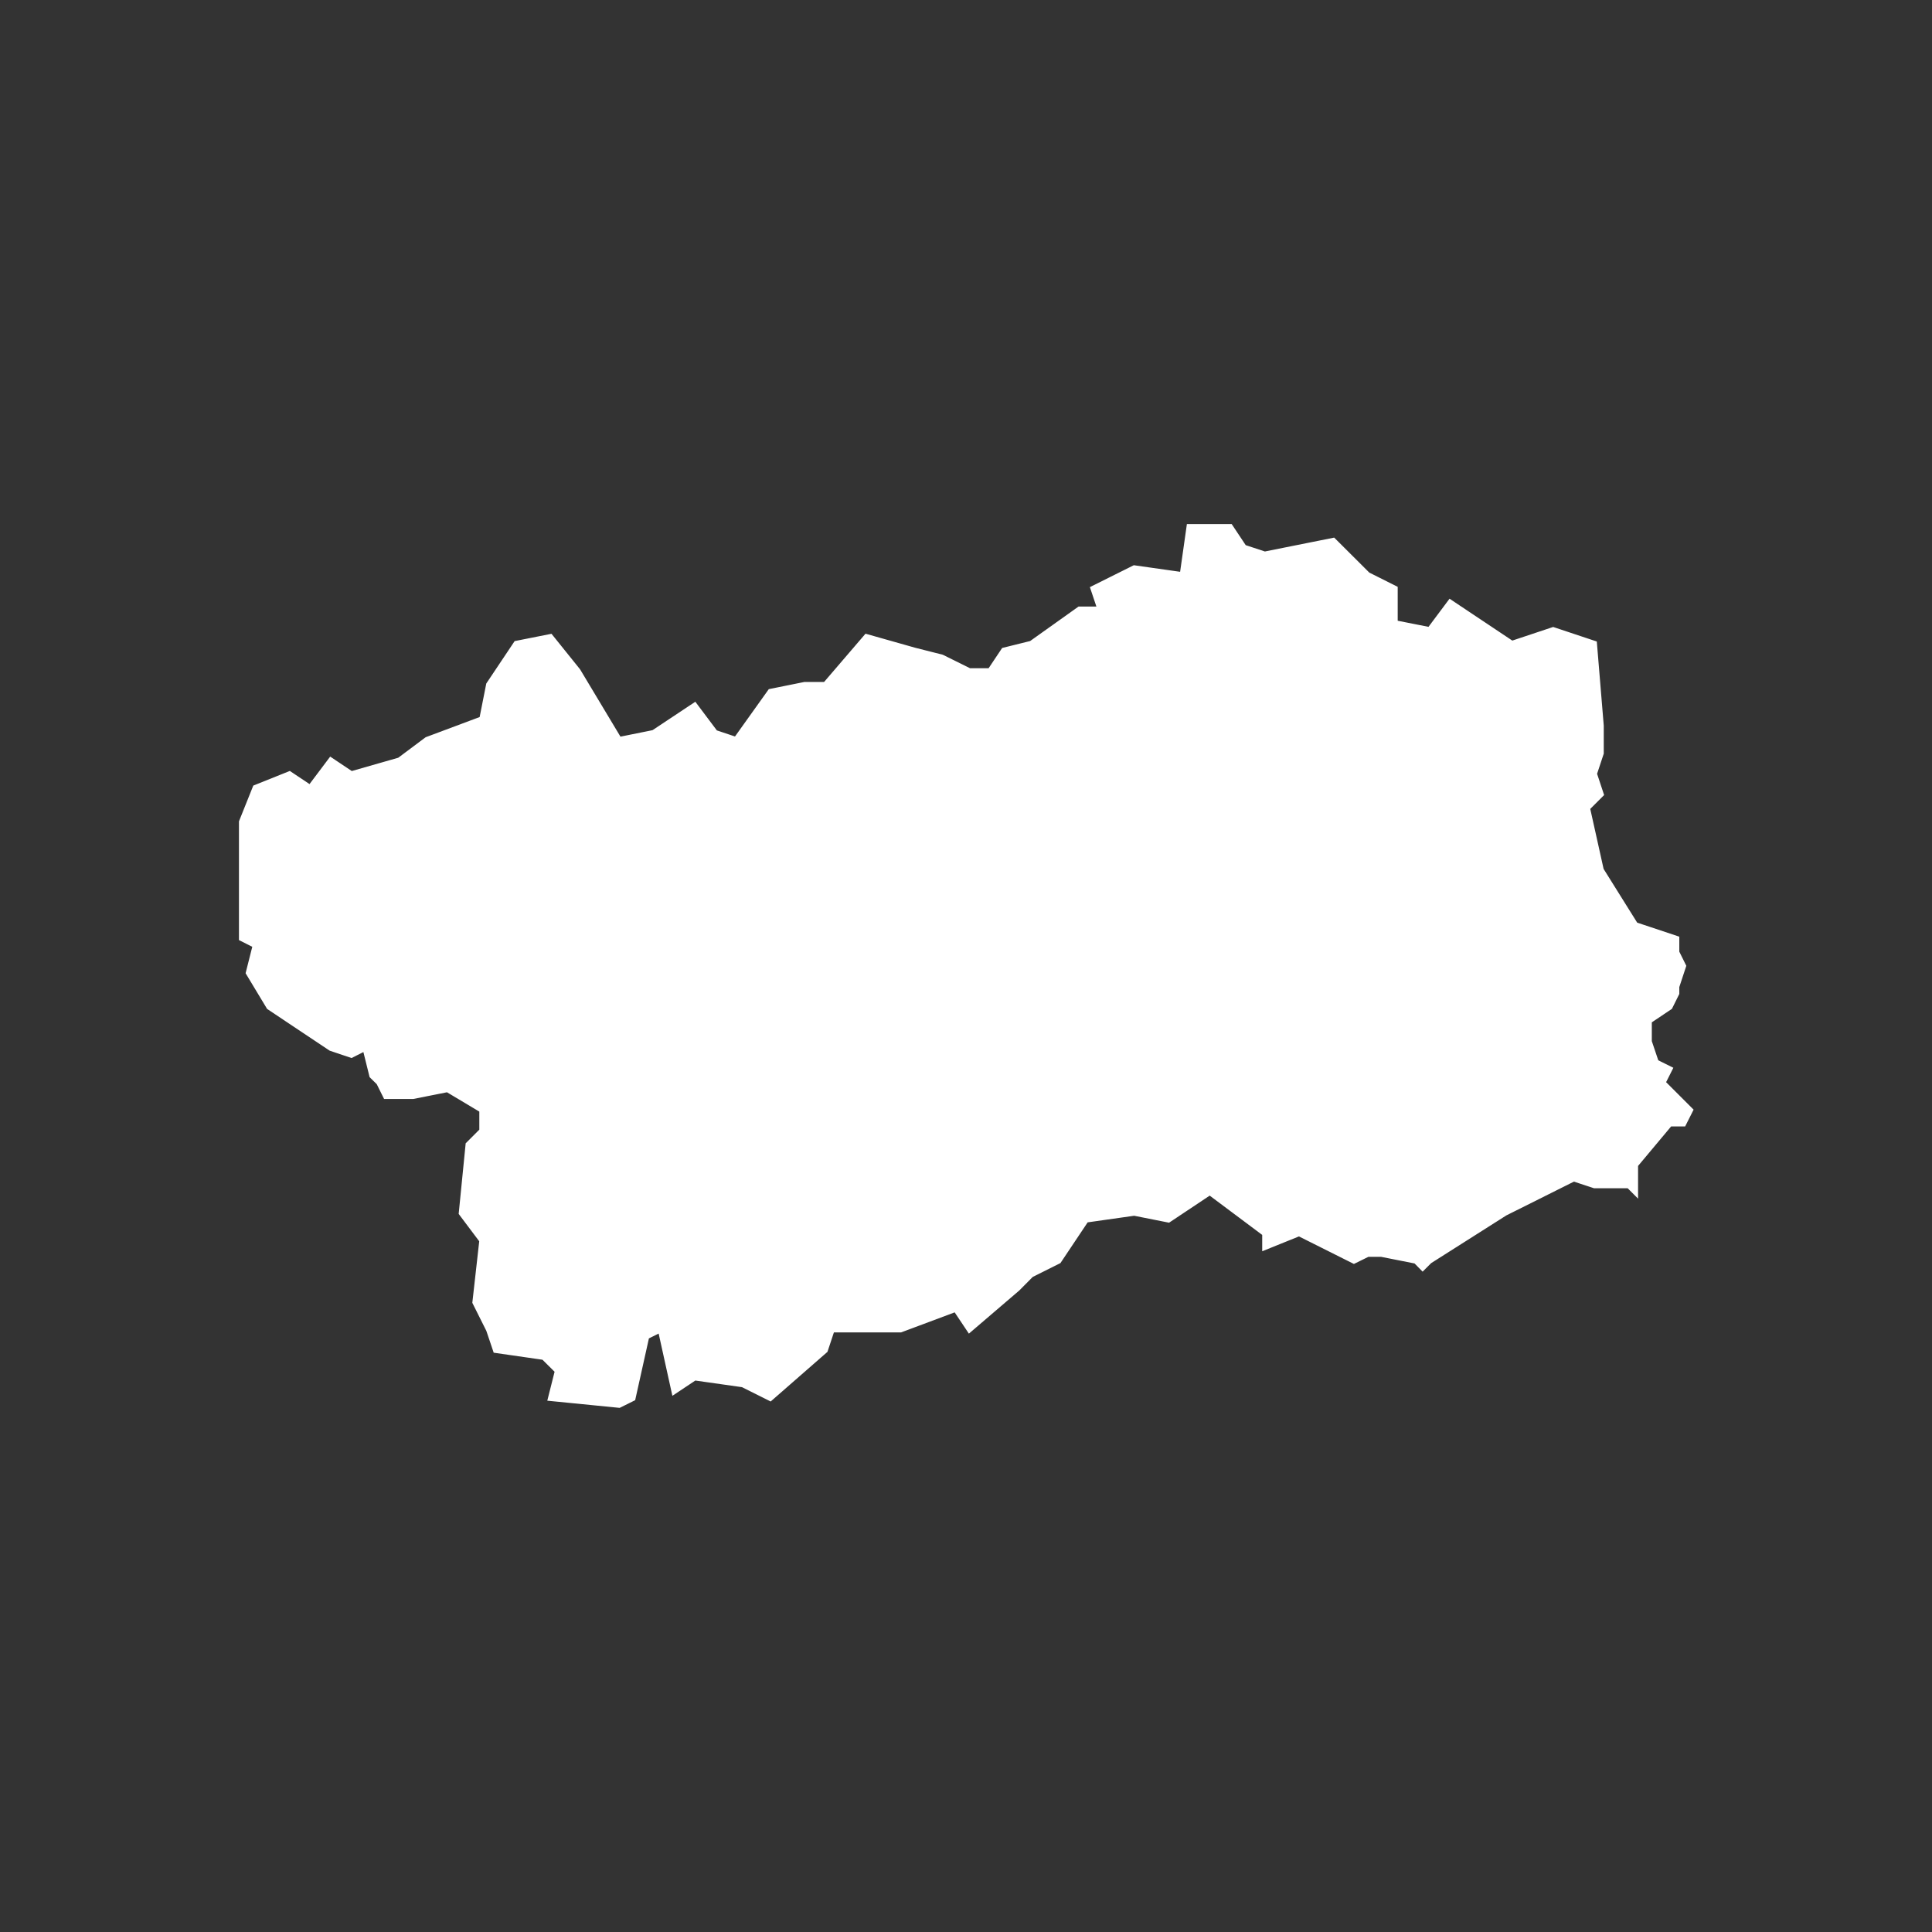 <?xml version="1.0" encoding="utf-8"?>
<!-- Generator: Adobe Illustrator 26.2.1, SVG Export Plug-In . SVG Version: 6.00 Build 0)  -->
<svg version="1.1" xmlns="http://www.w3.org/2000/svg" xmlns:xlink="http://www.w3.org/1999/xlink" x="0px" y="0px"
	 viewBox="0 0 170.08 170.08" style="enable-background:new 0 0 170.08 170.08;" xml:space="preserve">
<rect x="0" y="0" width="170.08" height="170.08" fill="#333333" stroke="none"/>
<style type="text/css">
	.st0{display:none;}
	.st1{display:inline;}
	.st2{fill-rule:evenodd;clip-rule:evenodd;fill:#977348;stroke:#000000;stroke-width:0.188;}
	.st3{fill:#977348;stroke:#000000;stroke-width:0.188;}
	.st4{fill:#EC5E36;stroke:#000000;stroke-width:0.188;}
	
		.st5{display:inline;fill-rule:evenodd;clip-rule:evenodd;fill:#EF7C32;stroke:#010101;stroke-width:0.188;stroke-linecap:square;stroke-miterlimit:10;}
	.st6{fill:#C55E27;stroke:#010101;stroke-width:0.188;stroke-linecap:square;stroke-miterlimit:10;}
	
		.st7{fill-rule:evenodd;clip-rule:evenodd;fill:#C55E27;stroke:#010101;stroke-width:0.188;stroke-linecap:square;stroke-miterlimit:10;}
	.st8{fill:#EEA11E;stroke:#000000;stroke-width:0.188;}
	.st9{fill-rule:evenodd;clip-rule:evenodd;fill:#EEA11E;stroke:#000000;stroke-width:0.188;}
	.st10{fill:#F4B331;stroke:#000000;stroke-width:0.188;}
	
		.st11{display:inline;fill-rule:evenodd;clip-rule:evenodd;fill:#D6A477;stroke:#010101;stroke-width:0.188;stroke-linecap:square;stroke-miterlimit:10;}
	.st12{fill:#6C5735;stroke:#000000;stroke-width:0.188;}
	.st13{fill:#6C5735;stroke:#000000;stroke-width:0.188;stroke-linecap:square;stroke-miterlimit:10;}
	
		.st14{display:inline;fill-rule:evenodd;clip-rule:evenodd;fill:#E4C3A8;stroke:#010101;stroke-width:0.188;stroke-linecap:square;stroke-miterlimit:10;}
	.st15{fill:#D6A477;stroke:#000000;stroke-width:0.188;}
	.st16{fill-rule:evenodd;clip-rule:evenodd;fill:#D6A477;stroke:#000000;stroke-width:0.188;}
	
		.st17{fill-rule:evenodd;clip-rule:evenodd;fill:#6C5735;stroke:#010101;stroke-width:0.188;stroke-linecap:square;stroke-miterlimit:10;}
	.st18{fill:#6C5735;stroke:#010101;stroke-width:0.188;stroke-linecap:square;stroke-miterlimit:10;}
	
		.st19{display:inline;fill-rule:evenodd;clip-rule:evenodd;fill:#28903B;stroke:#010101;stroke-width:0.188;stroke-linecap:square;stroke-miterlimit:10;}
	
		.st20{fill-rule:evenodd;clip-rule:evenodd;fill:#8DC63F;stroke:#010101;stroke-width:0.188;stroke-linecap:square;stroke-miterlimit:10;}
	
		.st21{fill-rule:evenodd;clip-rule:evenodd;fill:#28903B;stroke:#010101;stroke-width:0.188;stroke-linecap:square;stroke-miterlimit:10;}
	.st22{fill:#28903B;stroke:#000000;stroke-width:0.188;}
	
		.st23{display:inline;fill-rule:evenodd;clip-rule:evenodd;fill:#006F3B;stroke:#010101;stroke-width:0.188;stroke-linecap:square;stroke-miterlimit:10;}
	.st24{fill:#6D9D31;stroke:#010101;stroke-width:0.188;stroke-linecap:square;stroke-miterlimit:10;}
	
		.st25{fill-rule:evenodd;clip-rule:evenodd;fill:#6D9D31;stroke:#010101;stroke-width:0.188;stroke-linecap:square;stroke-miterlimit:10;}
	.st26{display:inline;fill:#8DC63F;stroke:#000000;stroke-width:0.188;}
	.st27{display:inline;fill:#CBDB2A;stroke:#000000;stroke-width:0.188;}
	.st28{display:inline;fill:#8DC63F;stroke:#010101;stroke-width:0.143;stroke-linecap:square;stroke-miterlimit:10;}
	.st29{fill-rule:evenodd;clip-rule:evenodd;fill:#FFFFFF;stroke:#FFFFFF;stroke-width:0.156;}
	.st30{fill:#FFFFFF;stroke:#FFFFFF;stroke-width:0.156;}
	.st31{fill:#FFFFFF;stroke:#FFFFFF;stroke-width:0.14;}
	
		.st32{fill-rule:evenodd;clip-rule:evenodd;fill:#FFFFFF;stroke:#FFFFFF;stroke-width:0.171;stroke-linecap:square;stroke-miterlimit:10;}
	.st33{fill:#FFFFFF;stroke:#FFFFFF;stroke-width:0.306;stroke-linecap:square;stroke-miterlimit:10;}
	
		.st34{fill-rule:evenodd;clip-rule:evenodd;fill:#FFFFFF;stroke:#FFFFFF;stroke-width:0.306;stroke-linecap:square;stroke-miterlimit:10;}
	.st35{fill:#FFFFFF;stroke:#FFFFFF;stroke-width:0.141;}
	.st36{fill-rule:evenodd;clip-rule:evenodd;fill:#FFFFFF;stroke:#FFFFFF;stroke-width:0.141;}
	.st37{fill:#FFFFFF;stroke:#FFFFFF;stroke-width:0.212;}
	
		.st38{fill-rule:evenodd;clip-rule:evenodd;fill:#FFFFFF;stroke:#FFFFFF;stroke-width:0.415;stroke-linecap:square;stroke-miterlimit:10;}
	
		.st39{fill-rule:evenodd;clip-rule:evenodd;fill:#FFFFFF;stroke:#FFFFFF;stroke-width:0.288;stroke-linecap:square;stroke-miterlimit:10;}
	.st40{fill:#FFFFFF;stroke:#FFFFFF;stroke-width:0.195;}
	.st41{fill:#FFFFFF;stroke:#FFFFFF;stroke-width:0.195;stroke-linecap:square;stroke-miterlimit:10;}
	
		.st42{fill-rule:evenodd;clip-rule:evenodd;fill:#FFFFFF;stroke:#FFFFFF;stroke-width:0.304;stroke-linecap:square;stroke-miterlimit:10;}
	.st43{fill:#FFFFFF;stroke:#FFFFFF;stroke-width:0.278;}
	.st44{fill:#FFFFFF;stroke:#FFFFFF;stroke-width:0.171;}
	.st45{fill-rule:evenodd;clip-rule:evenodd;fill:#FFFFFF;stroke:#FFFFFF;stroke-width:0.171;}
	
		.st46{fill-rule:evenodd;clip-rule:evenodd;fill:#FFFFFF;stroke:#FFFFFF;stroke-width:0.143;stroke-linecap:square;stroke-miterlimit:10;}
	.st47{fill:#FFFFFF;stroke:#FFFFFF;stroke-width:0.143;stroke-linecap:square;stroke-miterlimit:10;}
	
		.st48{fill-rule:evenodd;clip-rule:evenodd;fill:#FFFFFF;stroke:#FFFFFF;stroke-width:0.197;stroke-linecap:square;stroke-miterlimit:10;}
	
		.st49{fill-rule:evenodd;clip-rule:evenodd;fill:#FFFFFF;stroke:#FFFFFF;stroke-width:0.317;stroke-linecap:square;stroke-miterlimit:10;}
	
		.st50{fill-rule:evenodd;clip-rule:evenodd;fill:#FFFFFF;stroke:#FFFFFF;stroke-width:0.204;stroke-linecap:square;stroke-miterlimit:10;}
	.st51{fill:#FFFFFF;stroke:#FFFFFF;stroke-width:0.204;}
	
		.st52{fill-rule:evenodd;clip-rule:evenodd;fill:#FFFFFF;stroke:#FFFFFF;stroke-width:0.27;stroke-linecap:square;stroke-miterlimit:10;}
	.st53{fill:#FFFFFF;stroke:#FFFFFF;stroke-width:0.195;stroke-linecap:square;stroke-miterlimit:10;}
	
		.st54{fill-rule:evenodd;clip-rule:evenodd;fill:#FFFFFF;stroke:#FFFFFF;stroke-width:0.195;stroke-linecap:square;stroke-miterlimit:10;}
	.st55{fill:#FFFFFF;stroke:#FFFFFF;stroke-width:0.196;}
	.st56{fill:#FFFFFF;stroke:#FFFFFF;stroke-width:0.448;}
</style>
<g id="Italia" class="st0">
	<polygon id="Valle_D_x27_Aosta" class="st27" points="96.08,69.81 95.32,69.56 94.81,68.8 93.29,68.8 93.04,70.57 91.26,70.32 
		89.74,71.08 89.99,71.84 89.23,71.84 87.45,73.11 86.44,73.37 85.93,74.13 85.17,74.13 84.15,73.62 83.14,73.37 81.36,72.86 
		79.84,74.64 79.07,74.64 77.81,74.89 76.53,76.67 75.77,76.41 75.01,75.4 73.49,76.41 72.22,76.67 70.7,74.13 69.68,72.86 
		68.41,73.11 67.4,74.64 67.14,75.91 65.11,76.67 64.1,77.43 62.32,77.93 61.56,77.43 60.8,78.44 60.03,77.93 58.77,78.44 
		58.26,79.71 58.26,80.98 58.26,82.75 58.26,84.02 58.77,84.28 58.51,85.29 59.27,86.56 61.56,88.09 62.32,88.34 62.83,88.09 
		63.08,89.1 63.34,89.35 63.59,89.86 64.6,89.86 65.87,89.61 67.14,90.37 67.14,91.13 66.64,91.64 66.38,94.17 67.14,95.19 
		66.89,97.47 67.4,98.49 67.65,99.25 69.43,99.5 69.94,100.01 69.68,101.03 72.22,101.28 72.73,101.03 73.24,98.74 73.74,98.49 
		74.25,100.77 75.01,100.26 76.79,100.52 77.81,101.03 79.84,99.25 80.09,98.49 82.63,98.49 84.66,97.73 85.17,98.49 86.94,96.97 
		87.45,96.46 88.47,95.95 89.48,94.43 91.26,94.17 92.53,94.43 94.05,93.41 96.08,94.93 96.08,95.44 97.35,94.93 99.38,95.95 
		99.89,95.7 100.4,95.7 101.67,95.95 101.92,96.2 102.17,95.95 104.97,94.17 107.51,92.91 108.27,93.16 109.54,93.16 109.79,93.41 
		109.79,92.65 109.79,92.4 111.06,90.88 111.57,90.88 111.82,90.37 110.8,89.35 111.06,88.85 110.55,88.59 110.3,87.83 110.3,87.07 
		111.06,86.56 111.31,86.05 111.31,85.8 111.57,85.04 111.31,84.53 111.31,84.02 109.79,83.52 108.52,81.49 108.01,79.2 
		108.52,78.7 108.27,77.93 108.52,77.17 108.52,76.16 108.27,73.11 106.74,72.61 105.22,73.11 102.94,71.59 102.17,72.61 
		100.9,72.35 100.9,71.08 99.89,70.57 98.62,69.31 96.08,69.81 	"/>
</g>
<g id="Livello_4" class="st0">
	<rect x="-8.71" y="-8.71" class="st28" width="187.5" height="187.5"/>
</g>
<g id="Italia_copia">
	<polygon id="Valle_D_x27_Aosta_00000157305973640906181650000002141230474183959217_" class="st56" points="111.34,48.78 
		109.52,48.18 108.31,46.36 104.68,46.36 104.08,50.59 99.85,49.99 96.22,51.8 96.83,53.62 95.02,53.62 90.78,56.64 88.36,57.24 
		87.15,59.05 85.34,59.05 82.92,57.85 80.51,57.24 76.27,56.04 72.65,60.26 70.83,60.26 67.81,60.87 64.79,65.1 62.97,64.49 
		61.16,62.08 57.53,64.49 54.51,65.1 50.88,59.05 48.46,56.04 45.44,56.64 43.02,60.26 42.42,63.29 37.58,65.1 35.16,66.91 
		30.93,68.12 29.12,66.91 27.3,69.33 25.49,68.12 22.47,69.33 21.26,72.35 21.26,75.37 21.26,79.6 21.26,82.62 22.47,83.23 
		21.86,85.64 23.68,88.66 29.12,92.29 30.93,92.9 32.14,92.29 32.74,94.71 33.35,95.31 33.95,96.52 36.37,96.52 39.39,95.92 
		42.42,97.73 42.42,99.54 41.21,100.75 40.61,106.8 42.42,109.21 41.81,114.65 43.02,117.07 43.63,118.88 47.86,119.49 
		49.07,120.69 48.46,123.11 54.51,123.71 55.72,123.11 56.93,117.67 58.14,117.07 59.34,122.51 61.16,121.3 65.39,121.9 
		67.81,123.11 72.65,118.88 73.25,117.07 79.29,117.07 84.13,115.26 85.34,117.07 89.58,113.44 90.78,112.23 93.2,111.02 
		95.62,107.4 99.85,106.8 102.87,107.4 106.5,104.98 111.34,108.6 111.34,109.82 114.36,108.6 119.19,111.02 120.41,110.42 
		121.61,110.42 124.64,111.02 125.24,111.63 125.85,111.02 132.5,106.8 138.54,103.78 140.36,104.38 143.38,104.38 143.98,104.98 
		143.98,103.17 143.98,102.56 147.01,98.94 148.21,98.94 148.82,97.73 146.4,95.31 147.01,94.1 145.8,93.5 145.19,91.69 
		145.19,89.88 147.01,88.66 147.61,87.45 147.61,86.86 148.21,85.04 147.61,83.83 147.61,82.62 143.98,81.41 140.96,76.58 
		139.75,71.14 140.96,69.93 140.36,68.12 140.96,66.31 140.96,63.89 140.36,56.64 136.73,55.43 133.1,56.64 127.66,53.01 
		125.85,55.43 122.82,54.83 122.82,51.8 120.41,50.59 117.38,47.57 111.34,48.78 	"/>
</g>
<g id="Livello_2">
</g>
</svg>
